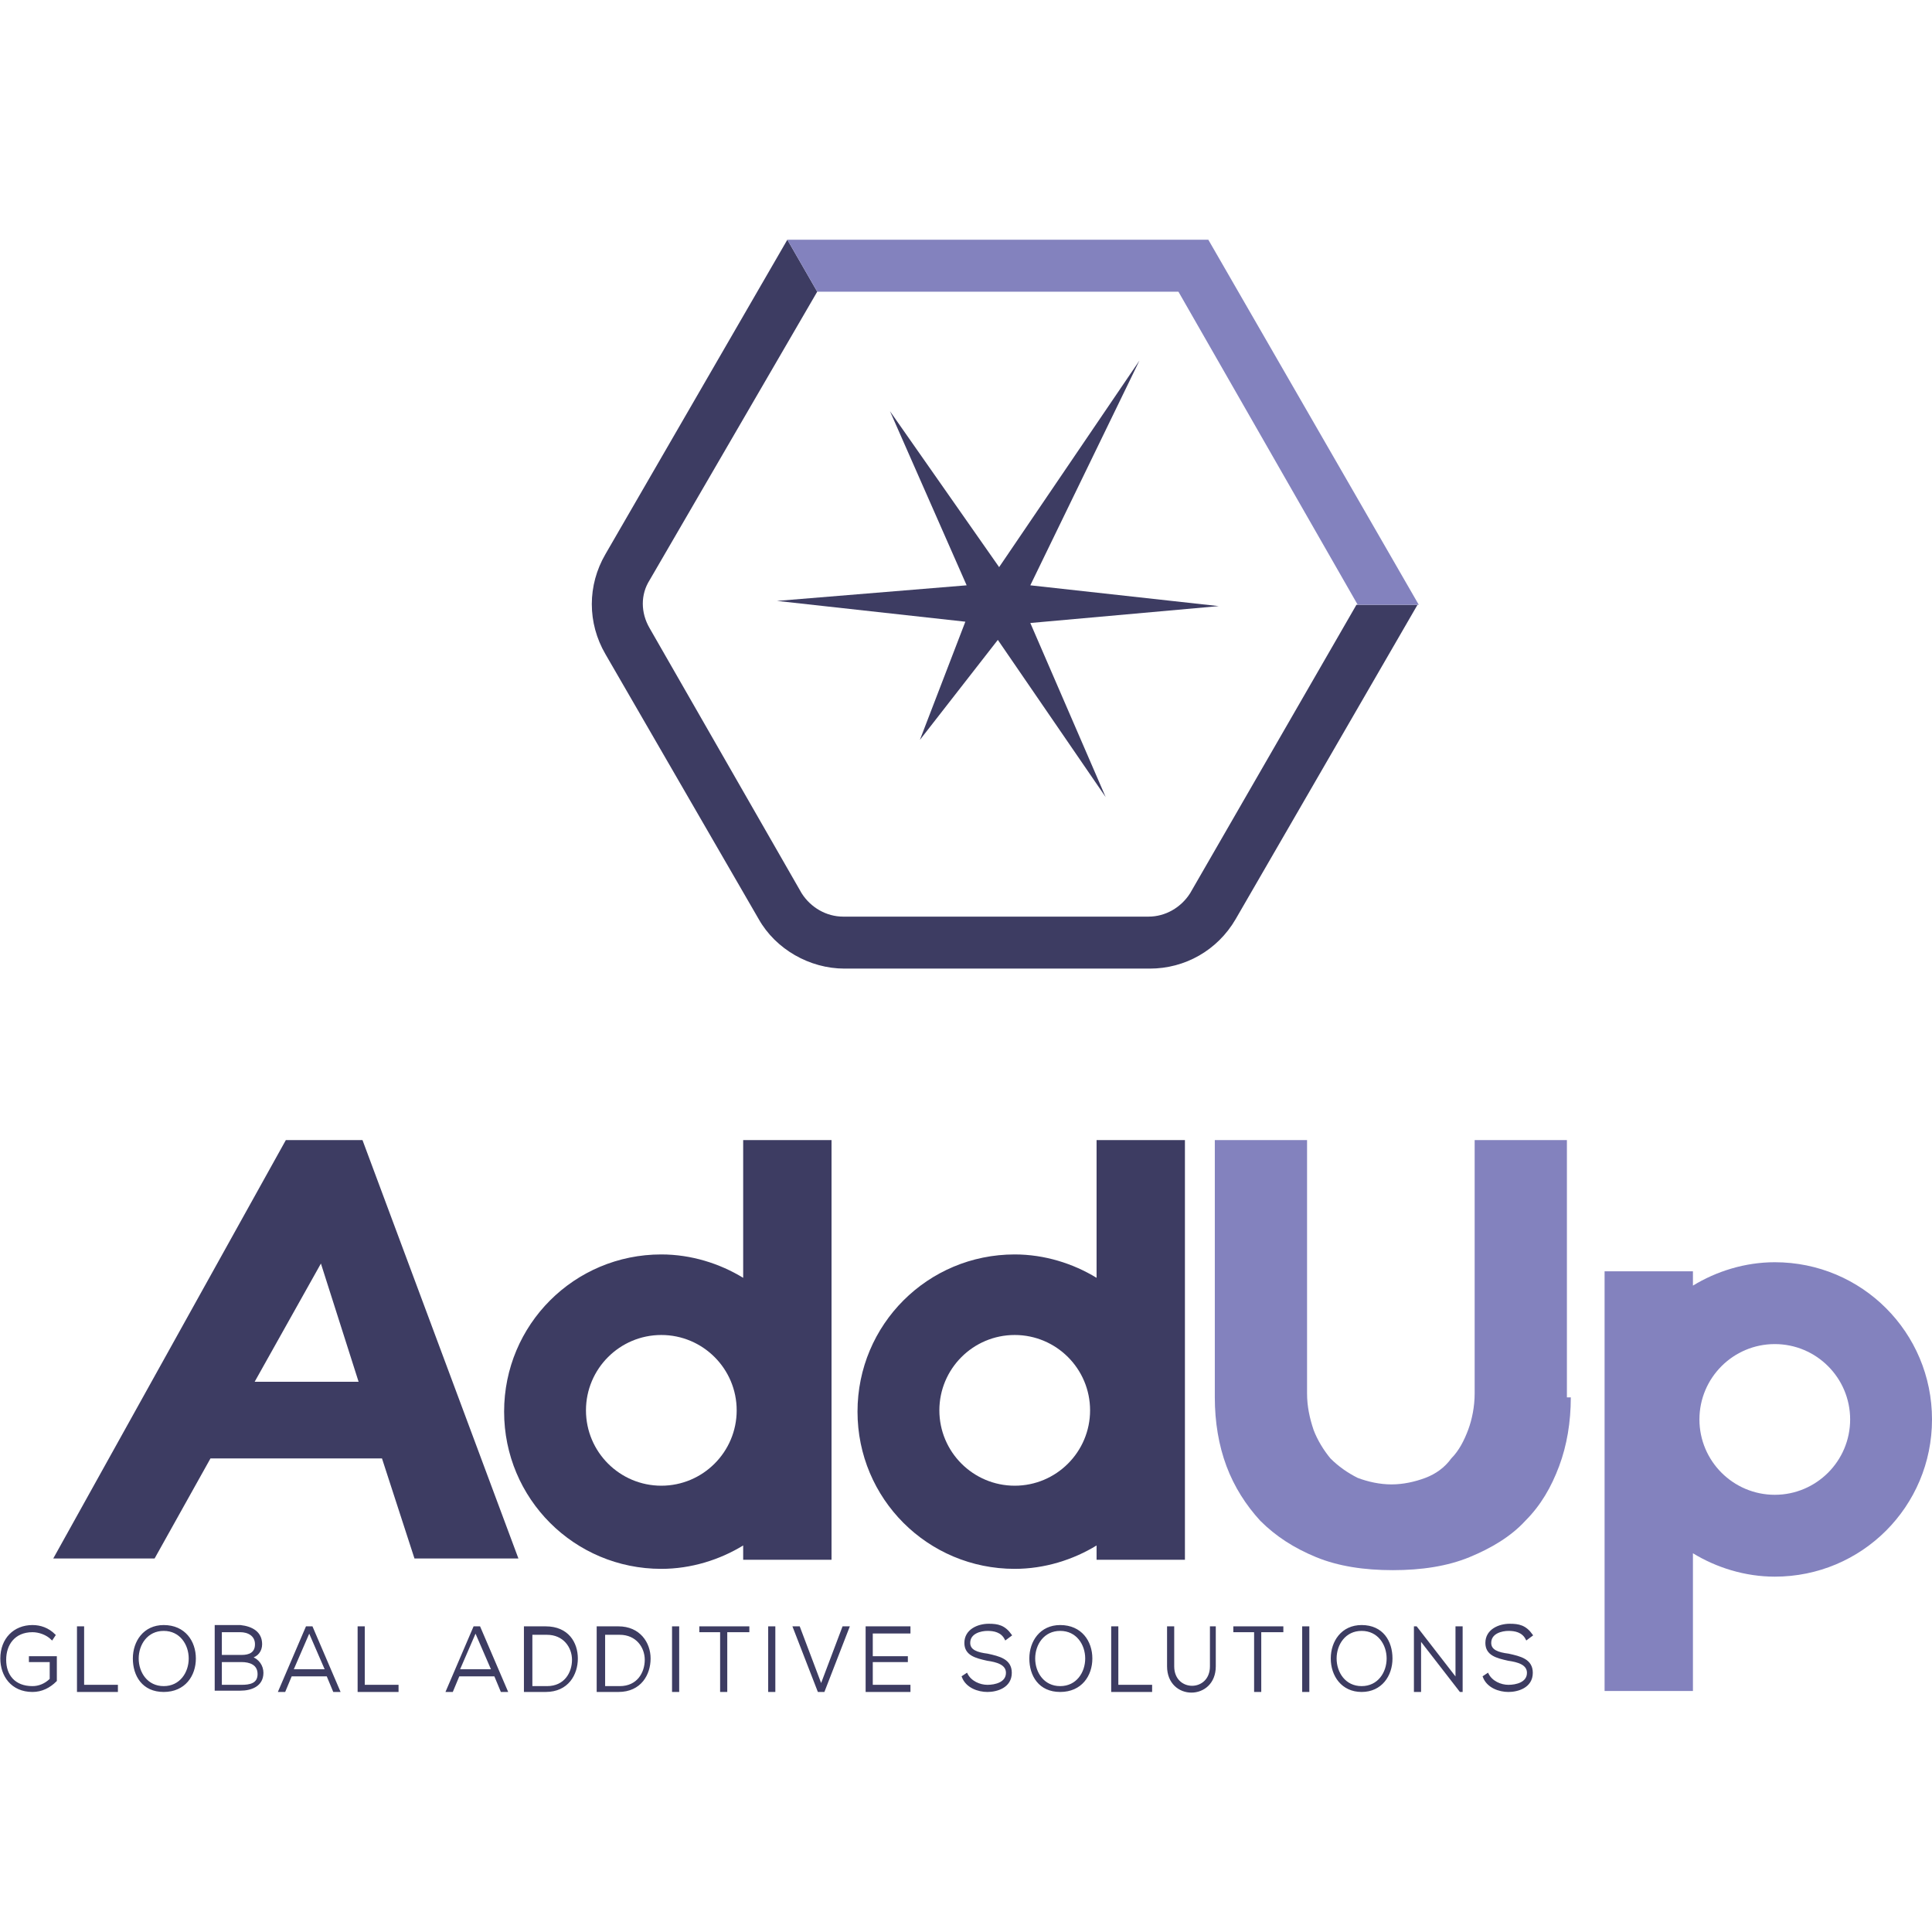 <?xml version="1.0" encoding="utf-8"?>
<!-- Generator: Adobe Illustrator 24.2.1, SVG Export Plug-In . SVG Version: 6.00 Build 0)  -->
<svg width="150px" height="150px" version="1.1" id="Layer_1" xmlns="http://www.w3.org/2000/svg" xmlns:xlink="http://www.w3.org/1999/xlink" x="0px" y="0px"
	 viewBox="0 0 148.7 111.8" style="enable-background:new 0 0 148.7 111.8;" xml:space="preserve">
<style type="text/css">
	.st0{fill:#3D3C62;stroke:#3D3C62;stroke-width:0.15;stroke-miterlimit:10;}
	.st1{fill:#3D3C62;}
	.st2{fill:#8382BE;}
</style>
<g>
	<path class="st0" d="M4,107.7c-0.4-0.4-1-0.6-1.5-0.6c-1.4,0-2.1,1-2.1,2.2c0,1.2,0.7,2.1,2.1,2.1c0.5,0,1-0.2,1.4-0.6v-1.4H2.3
		v-0.3h2v1.8c-0.5,0.5-1.1,0.8-1.8,0.8c-1.6,0-2.4-1.2-2.4-2.5c0-1.5,1-2.5,2.4-2.5c0.6,0,1.2,0.2,1.7,0.7L4,107.7z"/>
	<path class="st0" d="M6.4,106.8v4.5h2.6v0.4h-3v-4.9H6.4z"/>
	<path class="st0" d="M15,109.2c0,1.3-0.8,2.5-2.4,2.5c-1.6,0-2.3-1.2-2.3-2.5c0-1.3,0.8-2.5,2.3-2.5C14.2,106.7,15,107.9,15,109.2z
		 M10.6,109.2c0,1.1,0.7,2.2,2,2.2c1.3,0,2-1.1,2-2.2c0-1.1-0.7-2.2-2-2.2S10.6,108.1,10.6,109.2z"/>
	<path class="st0" d="M20.1,108.1c0,0.5-0.3,0.9-0.8,1c0.6,0.2,0.9,0.7,0.9,1.2c0,1-0.9,1.3-1.7,1.3c-0.7,0-1.2,0-1.9,0v-4.9
		c0.7,0,1.2,0,1.9,0C19.4,106.8,20.1,107.2,20.1,108.1z M17,109h1.6c0.6,0,1.1-0.2,1.1-0.9c0-0.7-0.6-1-1.2-1H17V109z M17,111.3h1.6
		c0.6,0,1.3-0.1,1.3-0.9c0-0.8-0.7-1-1.3-1c-0.6,0-1,0-1.6,0V111.3z"/>
	<path class="st0" d="M25.7,111.7l-0.5-1.2h-2.8l-0.5,1.2h-0.4l2.1-4.9H24l2.1,4.9H25.7z M25.1,110.1l-1.3-3l-1.3,3H25.1z"/>
	<path class="st0" d="M28,106.8v4.5h2.6v0.4h-3v-4.9H28z"/>
	<path class="st0" d="M38.6,111.7l-0.5-1.2h-2.8l-0.5,1.2h-0.4l2.1-4.9h0.4l2.1,4.9H38.6z M37.9,110.1l-1.3-3l-1.3,3H37.9z"/>
	<path class="st0" d="M44.4,109.2c0,1.2-0.7,2.5-2.4,2.5c-0.5,0-1.1,0-1.6,0v-4.9c0.5,0,1.1,0,1.6,0C43.7,106.8,44.4,108,44.4,109.2
		z M40.9,107.2v4.2h1.2c1.4,0,2-1.1,2-2.1c0-1-0.7-2-2-2H40.9z"/>
	<path class="st0" d="M50,109.2c0,1.2-0.7,2.5-2.4,2.5c-0.5,0-1.1,0-1.6,0v-4.9c0.5,0,1.1,0,1.6,0C49.2,106.8,50,108,50,109.2z
		 M46.5,107.2v4.2h1.2c1.4,0,2-1.1,2-2.1c0-1-0.7-2-2-2H46.5z"/>
	<path class="st0" d="M51.8,111.7v-4.9h0.4v4.9H51.8z"/>
	<path class="st0" d="M55.6,107.1h-1.7v-0.3h3.7v0.3h-1.7v4.6h-0.4V107.1z"/>
	<path class="st0" d="M59.2,111.7v-4.9h0.4v4.9H59.2z"/>
	<path class="st0" d="M65.3,106.8l-1.9,4.9H63l-1.9-4.9h0.4l1.7,4.5l1.7-4.5H65.3z"/>
	<path class="st0" d="M67.1,109.1h2.7v0.3h-2.7v1.9H70v0.4h-3.3v-4.9H70v0.4h-2.9V109.1z"/>
	<path class="st0" d="M77.4,107.7c-0.3-0.6-0.9-0.7-1.4-0.7c-0.5,0-1.4,0.2-1.4,1c0,0.6,0.6,0.8,1.4,0.9c0.9,0.2,1.8,0.4,1.8,1.4
		c0,1.1-1.1,1.4-1.8,1.4c-0.7,0-1.6-0.3-1.9-1.1l0.3-0.2c0.3,0.6,1,0.9,1.6,0.9c0.6,0,1.5-0.2,1.5-1c0-0.7-0.8-0.9-1.5-1
		c-0.9-0.2-1.7-0.4-1.7-1.3c0-1,1-1.4,1.8-1.4c0.7,0,1.2,0.1,1.7,0.8L77.4,107.7z"/>
	<path class="st0" d="M84,109.2c0,1.3-0.8,2.5-2.4,2.5c-1.6,0-2.3-1.2-2.3-2.5c0-1.3,0.8-2.5,2.3-2.5C83.2,106.7,84,107.9,84,109.2z
		 M79.6,109.2c0,1.1,0.7,2.2,2,2.2c1.3,0,2-1.1,2-2.2c0-1.1-0.7-2.2-2-2.2S79.6,108.1,79.6,109.2z"/>
	<path class="st0" d="M86,106.8v4.5h2.6v0.4h-3v-4.9H86z"/>
	<path class="st0" d="M93.5,106.8v3c0,2.6-3.6,2.6-3.6,0v-3h0.4v3c0,2.1,2.9,2.1,2.9,0v-3H93.5z"/>
	<path class="st0" d="M96.7,107.1H95v-0.3h3.7v0.3H97v4.6h-0.4V107.1z"/>
	<path class="st0" d="M100.3,111.7v-4.9h0.4v4.9H100.3z"/>
	<path class="st0" d="M107.1,109.2c0,1.3-0.8,2.5-2.3,2.5s-2.3-1.2-2.3-2.5c0-1.3,0.8-2.5,2.3-2.5
		C106.4,106.7,107.1,107.9,107.1,109.2z M102.8,109.2c0,1.1,0.7,2.2,2,2.2c1.3,0,2-1.1,2-2.2c0-1.1-0.7-2.2-2-2.2
		S102.8,108.1,102.8,109.2z"/>
	<path class="st0" d="M109,106.8l3.1,4v-4h0.4v4.9h-0.1l-3.1-4v4h-0.4v-4.9H109z"/>
	<path class="st0" d="M117.5,107.7c-0.3-0.6-0.9-0.7-1.4-0.7c-0.5,0-1.4,0.2-1.4,1c0,0.6,0.6,0.8,1.4,0.9c0.9,0.2,1.8,0.4,1.8,1.4
		c0,1.1-1.1,1.4-1.8,1.4c-0.7,0-1.6-0.3-1.9-1.1l0.3-0.2c0.3,0.6,1,0.9,1.6,0.9c0.6,0,1.5-0.2,1.5-1c0-0.7-0.8-0.9-1.5-1
		c-0.9-0.2-1.7-0.4-1.7-1.3c0-1,1-1.4,1.8-1.4c0.7,0,1.2,0.1,1.7,0.8L117.5,107.7z"/>
</g>
<path class="st1" d="M57.2,69.3v10.6c-1.8-1.1-4-1.8-6.3-1.8c-6.7,0-12.1,5.4-12.1,12.1s5.4,12.1,12.1,12.1c2.3,0,4.5-0.7,6.3-1.8
	v1.1H64V69.3H57.2z M50.9,95.9c-3.2,0-5.8-2.6-5.8-5.8s2.6-5.8,5.8-5.8s5.8,2.6,5.8,5.8S54.1,95.9,50.9,95.9z"/>
<path class="st1" d="M84.4,69.3v10.6c-1.8-1.1-4-1.8-6.3-1.8c-6.7,0-12.1,5.4-12.1,12.1s5.4,12.1,12.1,12.1c2.3,0,4.5-0.7,6.3-1.8
	v1.1h6.8V69.3H84.4z M78.1,95.9c-3.2,0-5.8-2.6-5.8-5.8s2.6-5.8,5.8-5.8c3.2,0,5.8,2.6,5.8,5.8S81.3,95.9,78.1,95.9z"/>
<path class="st1" d="M31.9,101.5h8l-12-32.2H22L4.1,101.5h7.8l4.3-7.7h13.2L31.9,101.5z M19.6,87.9l5.1-9.1l2.9,9.1H19.6z"/>
<g>
	<path class="st1" d="M109.1,28.1l-14,24.2c-1.4,2.4-3.9,3.8-6.6,3.8c0,0,0,0,0,0l-23.5,0c-2.7,0-5.3-1.5-6.6-3.8L46.6,31.9
		c-1.4-2.4-1.4-5.3,0-7.7L60.6,0l2.3,4L50,26.2c-0.7,1.1-0.7,2.5,0,3.7l11.7,20.4c0.7,1.1,1.9,1.8,3.2,1.8l23.5,0c0,0,0,0,0,0
		c1.3,0,2.5-0.7,3.2-1.8l12.8-22.2L109.1,28.1z"/>
</g>
<g>
	<polygon class="st1" points="79.3,29.5 85.1,42.9 76.8,30.8 70.8,38.5 74.3,29.4 59.8,27.8 74.4,26.6 68.5,13.2 76.9,25.2 
		87.7,9.3 79.3,26.6 93.8,28.2 	"/>
</g>
<g>
	<path class="st2" d="M120.9,89.1c0,1.9-0.3,3.7-0.9,5.3c-0.6,1.6-1.4,3-2.6,4.2c-1.1,1.2-2.6,2.1-4.3,2.8c-1.7,0.7-3.7,1-5.9,1
		c-2.2,0-4.2-0.3-5.9-1c-1.7-0.7-3.1-1.6-4.3-2.8c-1.1-1.2-2-2.6-2.6-4.2c-0.6-1.6-0.9-3.4-0.9-5.3V69.3h7.1v19.5
		c0,1,0.2,1.9,0.5,2.8c0.3,0.8,0.8,1.6,1.3,2.2c0.6,0.6,1.3,1.1,2.1,1.5c0.8,0.3,1.7,0.5,2.6,0.5s1.8-0.2,2.6-0.5
		c0.8-0.3,1.5-0.8,2-1.5c0.6-0.6,1-1.4,1.3-2.2c0.3-0.8,0.5-1.8,0.5-2.8V69.3h7.1V89.1z"/>
	<path class="st2" d="M136.6,78.7c-2.3,0-4.5,0.7-6.3,1.8v-1.1h-6.8v32.3h6.8v-10.6c1.8,1.1,4,1.8,6.3,1.8c6.7,0,12.1-5.4,12.1-12.1
		S143.3,78.7,136.6,78.7z M136.6,96.6c-3.2,0-5.8-2.6-5.8-5.8s2.6-5.8,5.8-5.8s5.8,2.6,5.8,5.8S139.8,96.6,136.6,96.6z"/>
</g>
<g>
	<path class="st2" d="M104.5,28.1L90.7,4L62.9,4l-2.3-4L93,0l16.2,28.1L104.5,28.1z"/>
</g>
</svg>
